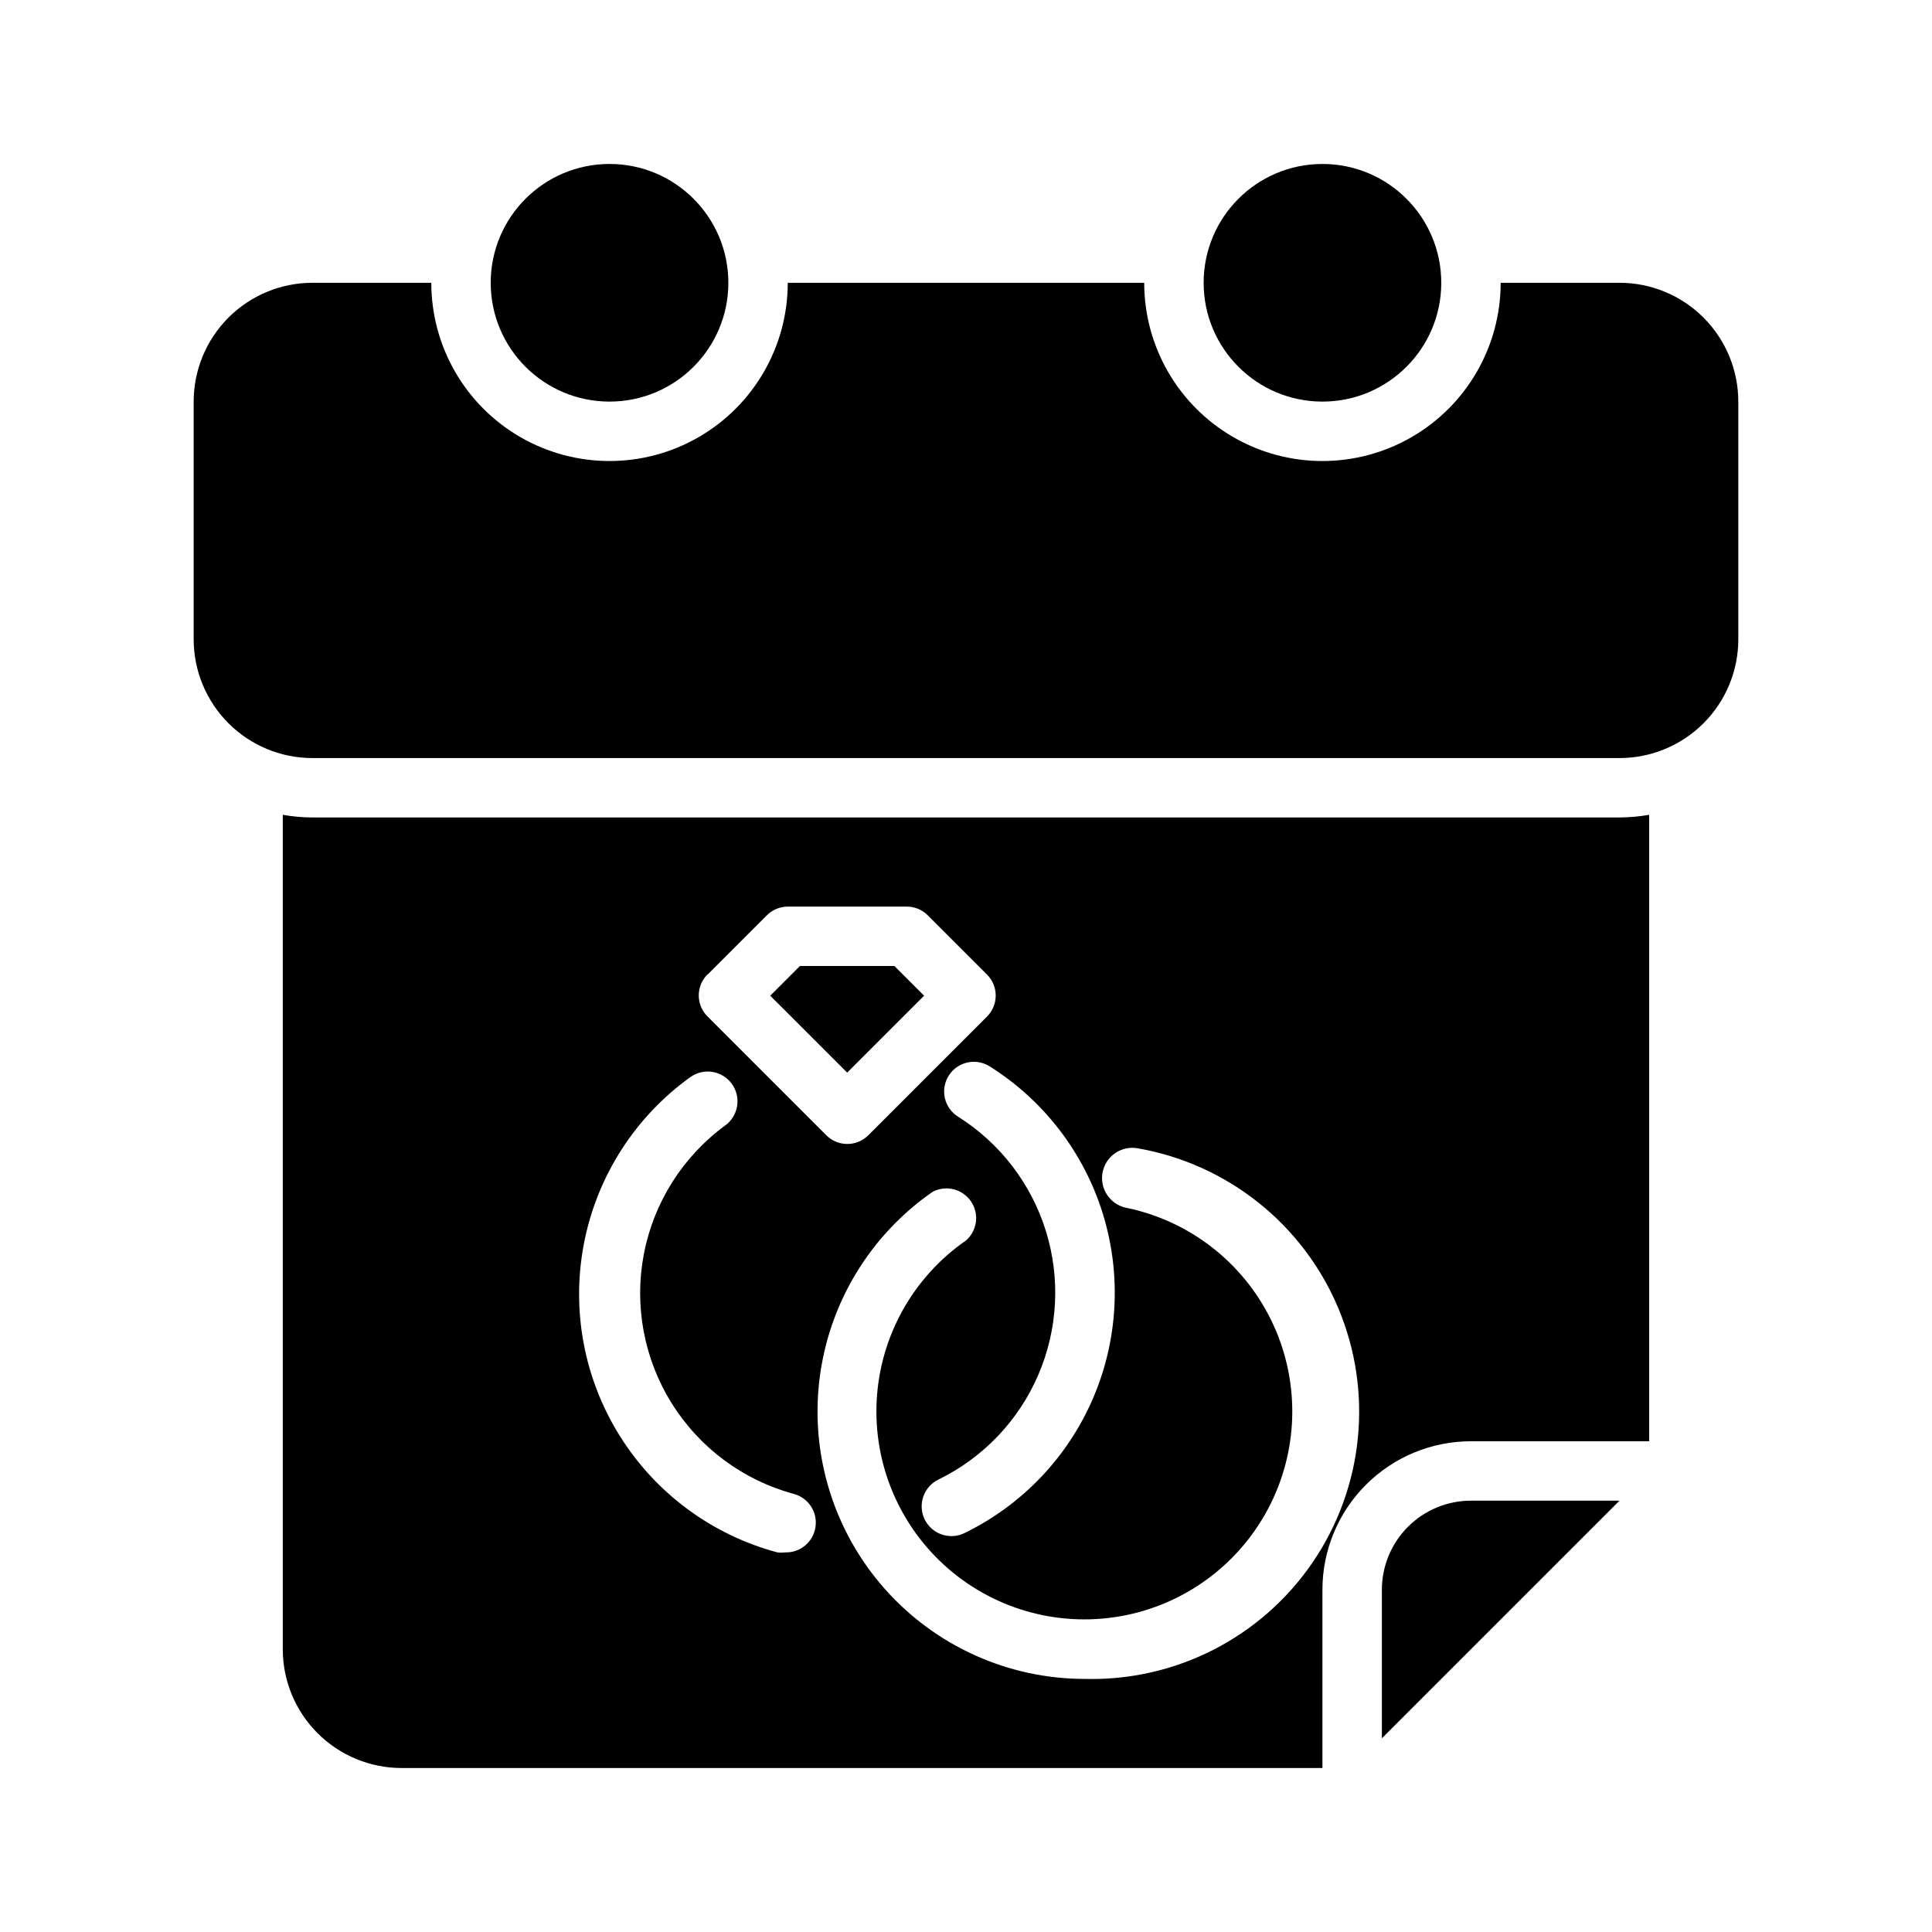 <?xml version="1.0" encoding="UTF-8"?>
<!-- Uploaded to: SVG Repo, www.svgrepo.com, Generator: SVG Repo Mixer Tools -->
<svg fill="#000000" width="800px" height="800px" version="1.1" viewBox="144 144 512 512" xmlns="http://www.w3.org/2000/svg">
 <g>
  <path d="m337.02 218.94c0 17.391-14.098 31.488-31.488 31.488s-31.488-14.098-31.488-31.488 14.098-31.488 31.488-31.488 31.488 14.098 31.488 31.488"/>
  <path d="m604.67 250.43v62.977c0 8.352-3.316 16.359-9.223 22.266s-13.914 9.223-22.266 9.223h-346.37c-8.352 0-16.359-3.316-22.266-9.223-5.902-5.906-9.223-13.914-9.223-22.266v-62.977c0-8.352 3.32-16.359 9.223-22.266 5.906-5.906 13.914-9.223 22.266-9.223h31.488c0 16.875 9.004 32.469 23.617 40.906s32.617 8.438 47.23 0c14.617-8.438 23.617-24.031 23.617-40.906h94.465c0 16.875 9.004 32.469 23.617 40.906 14.613 8.438 32.617 8.438 47.23 0s23.617-24.031 23.617-40.906h31.488c8.352 0 16.359 3.316 22.266 9.223s9.223 13.914 9.223 22.266z"/>
  <path d="m525.95 218.94c0 17.391-14.098 31.488-31.488 31.488-17.387 0-31.484-14.098-31.484-31.488s14.098-31.488 31.484-31.488c17.391 0 31.488 14.098 31.488 31.488"/>
  <path d="m510.21 565.31v39.359l62.977-62.977h-39.359c-6.266 0-12.273 2.488-16.699 6.918-4.43 4.426-6.918 10.434-6.918 16.699z"/>
  <path d="m388.9 407.87-7.871-7.871h-25.035l-7.871 7.871 20.391 20.387z"/>
  <path d="m573.18 360.64h-346.37c-2.637-0.016-5.269-0.25-7.871-0.707v221.12c0 8.352 3.316 16.359 9.223 22.266s13.914 9.223 22.266 9.223h244.03v-47.23c0-10.441 4.148-20.453 11.531-27.832 7.379-7.383 17.391-11.531 27.832-11.531h47.23v-166.02c-2.598 0.457-5.234 0.691-7.871 0.707zm-175.31 79.273c-3.676-2.328-4.769-7.191-2.441-10.863 2.324-3.676 7.188-4.766 10.863-2.441 14.324 9.008 24.949 22.844 29.957 39.008 5.008 16.164 4.066 33.586-2.656 49.113-6.723 15.531-18.781 28.141-33.992 35.551-3.914 1.91-8.637 0.289-10.551-3.621-1.91-3.914-0.289-8.637 3.621-10.551 11.836-5.762 21.215-15.57 26.445-27.652 5.227-12.078 5.961-25.633 2.062-38.203-3.898-12.574-12.168-23.336-23.309-30.34zm-66.359-37.629 15.742-15.742c1.465-1.457 3.445-2.277 5.508-2.285h31.488c2.094-0.012 4.106 0.809 5.59 2.285l15.742 15.742c3.055 3.07 3.055 8.031 0 11.102l-31.488 31.488v-0.004c-3.07 3.055-8.027 3.055-11.098 0l-31.488-31.488v0.004c-3.074-3.051-3.109-8.008-0.078-11.102zm28.414 147.29c-0.949 3.535-4.211 5.953-7.871 5.824-0.68 0.09-1.367 0.09-2.047 0-17.367-4.644-32.316-15.719-41.82-30.973-9.508-15.258-12.859-33.559-9.375-51.191 3.481-17.637 13.539-33.289 28.129-43.785 3.543-2.543 8.477-1.734 11.023 1.809 2.543 3.543 1.73 8.477-1.812 11.02-11.207 8.227-18.895 20.383-21.516 34.031-2.621 13.652 0.012 27.793 7.375 39.582 7.359 11.793 18.906 20.367 32.324 24 2.031 0.535 3.762 1.859 4.812 3.68 1.051 1.816 1.328 3.981 0.777 6.004zm71.559 39.359c-20.266-0.004-39.559-8.688-53-23.852-13.441-15.164-19.746-35.359-17.32-55.48 2.426-20.117 13.352-38.234 30.016-49.77 3.535-1.84 7.891-0.75 10.137 2.543 2.25 3.293 1.684 7.746-1.32 10.367-14.023 9.711-22.762 25.363-23.664 42.395-0.902 17.031 6.133 33.52 19.051 44.652 12.918 11.137 30.266 15.66 46.977 12.258 16.711-3.406 30.906-14.355 38.438-29.656 7.535-15.301 7.559-33.227 0.066-48.547-7.492-15.32-21.656-26.309-38.359-29.758-4.348-0.871-7.168-5.102-6.297-9.449 0.867-4.348 5.098-7.164 9.445-6.297 23.699 4.184 43.652 20.105 52.988 42.285 9.336 22.18 6.777 47.578-6.797 67.449-13.574 19.871-36.305 31.492-60.359 30.859z"/>
 </g>
</svg>